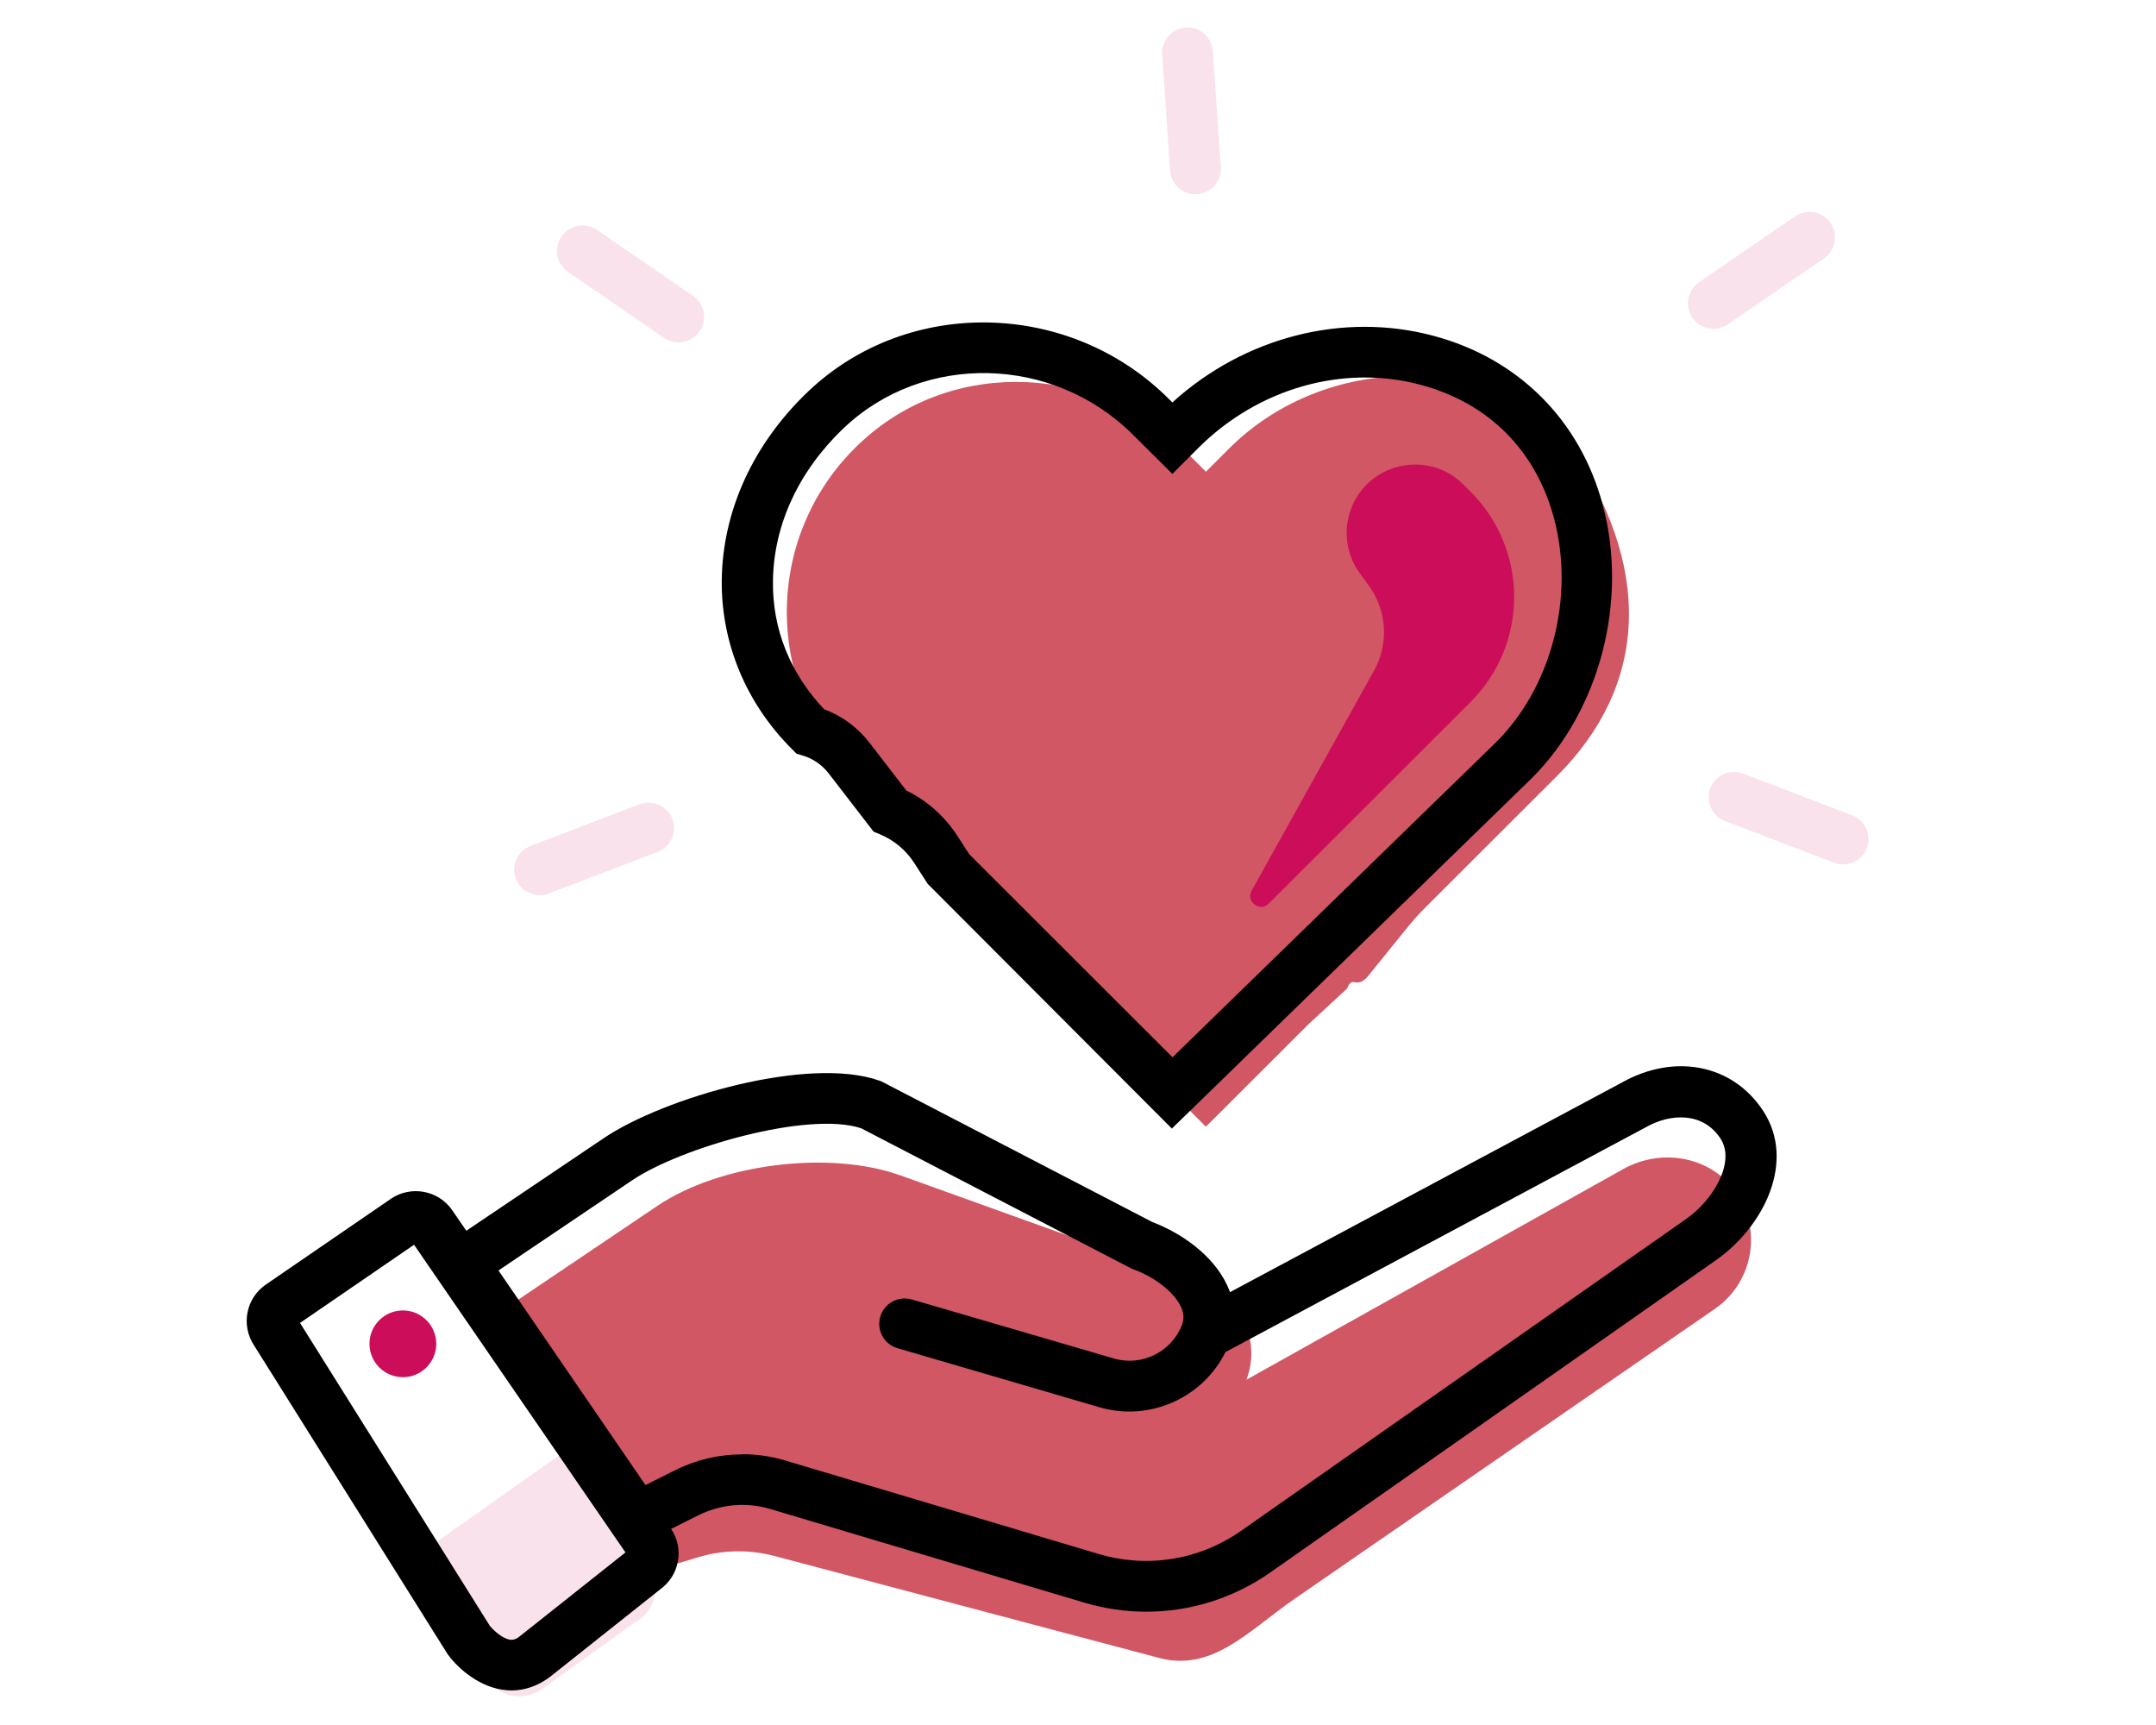 <svg width="150" height="120" viewBox="0 0 150 120" fill="none" xmlns="http://www.w3.org/2000/svg">
<path d="M28.96 108.266L40.471 100.126L45.284 109.256C45.968 110.563 45.472 112.177 44.163 112.872L37.747 117.478C36.343 118.491 34.35 117.973 33.619 116.406L28.948 108.255L28.96 108.266Z" fill="#F9E2EB"/>
<path d="M85.527 31.189L83.899 32.814L82.59 31.507C76.445 25.369 66.443 24.804 60.027 30.647C53.175 36.879 52.986 47.492 59.461 53.971L83.899 78.38L91.082 71.206L93.713 68.779C94.149 67.695 94.349 69.062 95.376 67.66L98.017 64.397C98.359 63.985 98.713 63.584 99.091 63.207L108.338 53.971C114.636 47.681 115.131 39.411 108.939 30.6C102.641 24.309 91.825 24.898 85.527 31.189Z" fill="#D15764"/>
<path d="M81.541 78.521L64.545 61.487L63.602 60.027C63.024 59.131 62.198 58.448 61.219 58.036L60.783 57.859L57.657 53.807C57.197 53.206 56.56 52.77 55.841 52.558L55.416 52.428L55.098 52.11C51.901 48.918 50.168 44.736 50.215 40.354C50.274 35.512 52.42 30.847 56.242 27.219C63.177 20.634 74.429 20.869 81.317 27.749L81.565 27.996C86.566 23.449 93.454 21.67 99.752 23.367C105.649 24.945 109.942 29.245 111.511 35.135C113.292 41.779 111.311 49.401 106.581 54.125L81.518 78.521H81.541ZM67.423 59.414L81.576 73.55L104.116 51.604C107.961 47.763 109.577 41.508 108.114 36.042C106.852 31.33 103.562 28.032 98.844 26.771C93.466 25.322 87.533 27.007 83.369 31.165L81.565 32.968L78.828 30.246C73.285 24.71 64.25 24.498 58.695 29.787C55.569 32.755 53.824 36.525 53.777 40.413C53.73 43.758 54.968 46.833 57.339 49.342C58.589 49.801 59.662 50.602 60.488 51.663L63.059 54.996C64.498 55.691 65.713 56.775 66.597 58.13L67.435 59.426L67.423 59.414Z" fill="black"/>
<path d="M62.67 81.773L83.664 89.324C86.365 90.302 87.745 93.294 86.719 95.98L112.938 81.325C115.486 79.9 118.788 80.383 120.581 82.68C122.669 85.354 122.044 89.171 119.307 91.055L90.104 111.2C86.79 113.485 84.289 116.43 80.421 115.276L53.883 108.243C52.137 107.783 50.285 107.807 48.552 108.337L47.148 108.761L35.047 91.091L45.745 83.881C50.097 80.948 57.716 79.994 62.658 81.773H62.67Z" fill="#D15764"/>
<path d="M79.748 112.118C78.297 112.118 76.846 111.906 75.419 111.482L53.611 104.98C51.925 104.473 50.144 104.638 48.575 105.415L45.119 107.147C44.329 107.536 43.362 107.288 42.866 106.57L30.765 88.9C30.494 88.511 30.399 88.028 30.482 87.569C30.576 87.109 30.836 86.697 31.225 86.438L42.017 79.169C46.157 76.377 56.265 73.409 61.219 75.188C61.289 75.211 61.36 75.246 61.431 75.282L80.172 85.012C82.048 85.719 84.371 87.227 85.386 89.43C85.457 89.583 85.515 89.736 85.574 89.889L112.867 75.293C116.535 73.244 120.581 74.057 122.68 77.296C124.956 80.795 122.739 85.366 119.271 87.745L88.299 109.444C85.74 111.211 82.767 112.118 79.748 112.118ZM51.642 101.163C52.644 101.163 53.647 101.304 54.626 101.599L76.434 108.101C79.795 109.103 83.381 108.537 86.27 106.546L117.243 84.847C119.248 83.469 120.746 80.818 119.708 79.216C118.493 77.343 116.24 77.449 114.554 78.392L85.256 94.059C83.687 97.24 79.972 98.913 76.504 97.9L62.445 93.788C61.502 93.517 60.971 92.528 61.242 91.597C61.514 90.667 62.504 90.125 63.436 90.396L77.507 94.507C79.453 95.072 81.517 94.036 82.237 92.163C82.39 91.75 82.366 91.35 82.166 90.914C81.694 89.901 80.373 88.853 78.852 88.299C78.781 88.275 78.71 88.24 78.639 88.205L59.91 78.486C56.241 77.273 47.36 79.829 43.987 82.103L34.681 88.381L44.907 103.307L46.983 102.27C48.445 101.54 50.026 101.175 51.63 101.175L51.642 101.163Z" fill="black"/>
<path d="M28.029 95.803C29.312 95.803 30.352 94.764 30.352 93.482C30.352 92.2 29.312 91.161 28.029 91.161C26.745 91.161 25.705 92.2 25.705 93.482C25.705 94.764 26.745 95.803 28.029 95.803Z" fill="#CC0D59"/>
<path d="M35.589 117.596C35.365 117.596 35.141 117.573 34.905 117.537C33.077 117.243 31.65 115.817 31.107 115.016L17.673 93.588C16.753 92.198 17.107 90.313 18.499 89.359L27.191 83.398C28.583 82.444 30.506 82.798 31.461 84.188L46.676 106.334C47.136 107.006 47.313 107.83 47.16 108.631C47.018 109.409 46.582 110.092 45.933 110.563L38.278 116.642C37.441 117.278 36.521 117.596 35.577 117.596H35.589ZM20.869 92.022L34.068 113.084C34.209 113.285 34.881 113.968 35.471 114.062C35.624 114.086 35.825 114.086 36.12 113.862L43.515 107.995L28.807 86.591L20.869 92.033V92.022Z" fill="black"/>
<path d="M102.311 34.204L101.816 33.71C99.292 31.189 94.987 32.237 93.913 35.642C93.453 37.079 93.713 38.645 94.597 39.871L95.234 40.742C96.496 42.474 96.638 44.783 95.6 46.644L87.084 61.958C86.66 62.724 87.662 63.478 88.275 62.854L102.311 48.835C106.357 44.795 106.357 38.245 102.311 34.204Z" fill="#CC0D59"/>
<path d="M128.235 60.132C128.023 60.132 127.81 60.097 127.598 60.015L120.014 57.117C119.106 56.763 118.646 55.75 118.988 54.831C119.342 53.924 120.356 53.465 121.276 53.818L128.86 56.716C129.768 57.07 130.228 58.083 129.886 59.002C129.615 59.708 128.943 60.132 128.235 60.132Z" fill="#F9E2EB"/>
<path d="M37.535 62.265C36.828 62.265 36.155 61.829 35.884 61.134C35.53 60.227 35.99 59.202 36.91 58.849L44.494 55.95C45.402 55.609 46.428 56.057 46.782 56.975C47.136 57.883 46.676 58.907 45.756 59.261L38.172 62.159C37.96 62.241 37.748 62.276 37.535 62.276V62.265Z" fill="#F9E2EB"/>
<path d="M119.213 22.872C118.647 22.872 118.093 22.601 117.751 22.106C117.197 21.305 117.397 20.198 118.199 19.644L124.887 15.05C125.689 14.496 126.797 14.697 127.352 15.509C127.906 16.31 127.705 17.418 126.903 17.971L120.216 22.566C119.909 22.778 119.555 22.872 119.213 22.872Z" fill="#F9E2EB"/>
<path d="M47.208 23.814C46.865 23.814 46.512 23.708 46.205 23.508L39.517 18.914C38.715 18.36 38.515 17.265 39.069 16.452C39.624 15.651 40.721 15.45 41.534 15.992L48.222 20.587C49.024 21.14 49.224 22.236 48.67 23.049C48.328 23.543 47.774 23.814 47.208 23.814Z" fill="#F9E2EB"/>
<path d="M83.168 13.518C82.248 13.518 81.469 12.8 81.411 11.869L80.856 3.8C80.785 2.822 81.528 1.986 82.496 1.915C83.463 1.856 84.312 2.586 84.383 3.552L84.937 11.622C85.008 12.6 84.265 13.436 83.298 13.507C83.251 13.507 83.215 13.507 83.18 13.507L83.168 13.518Z" fill="#F9E2EB"/>
</svg>
